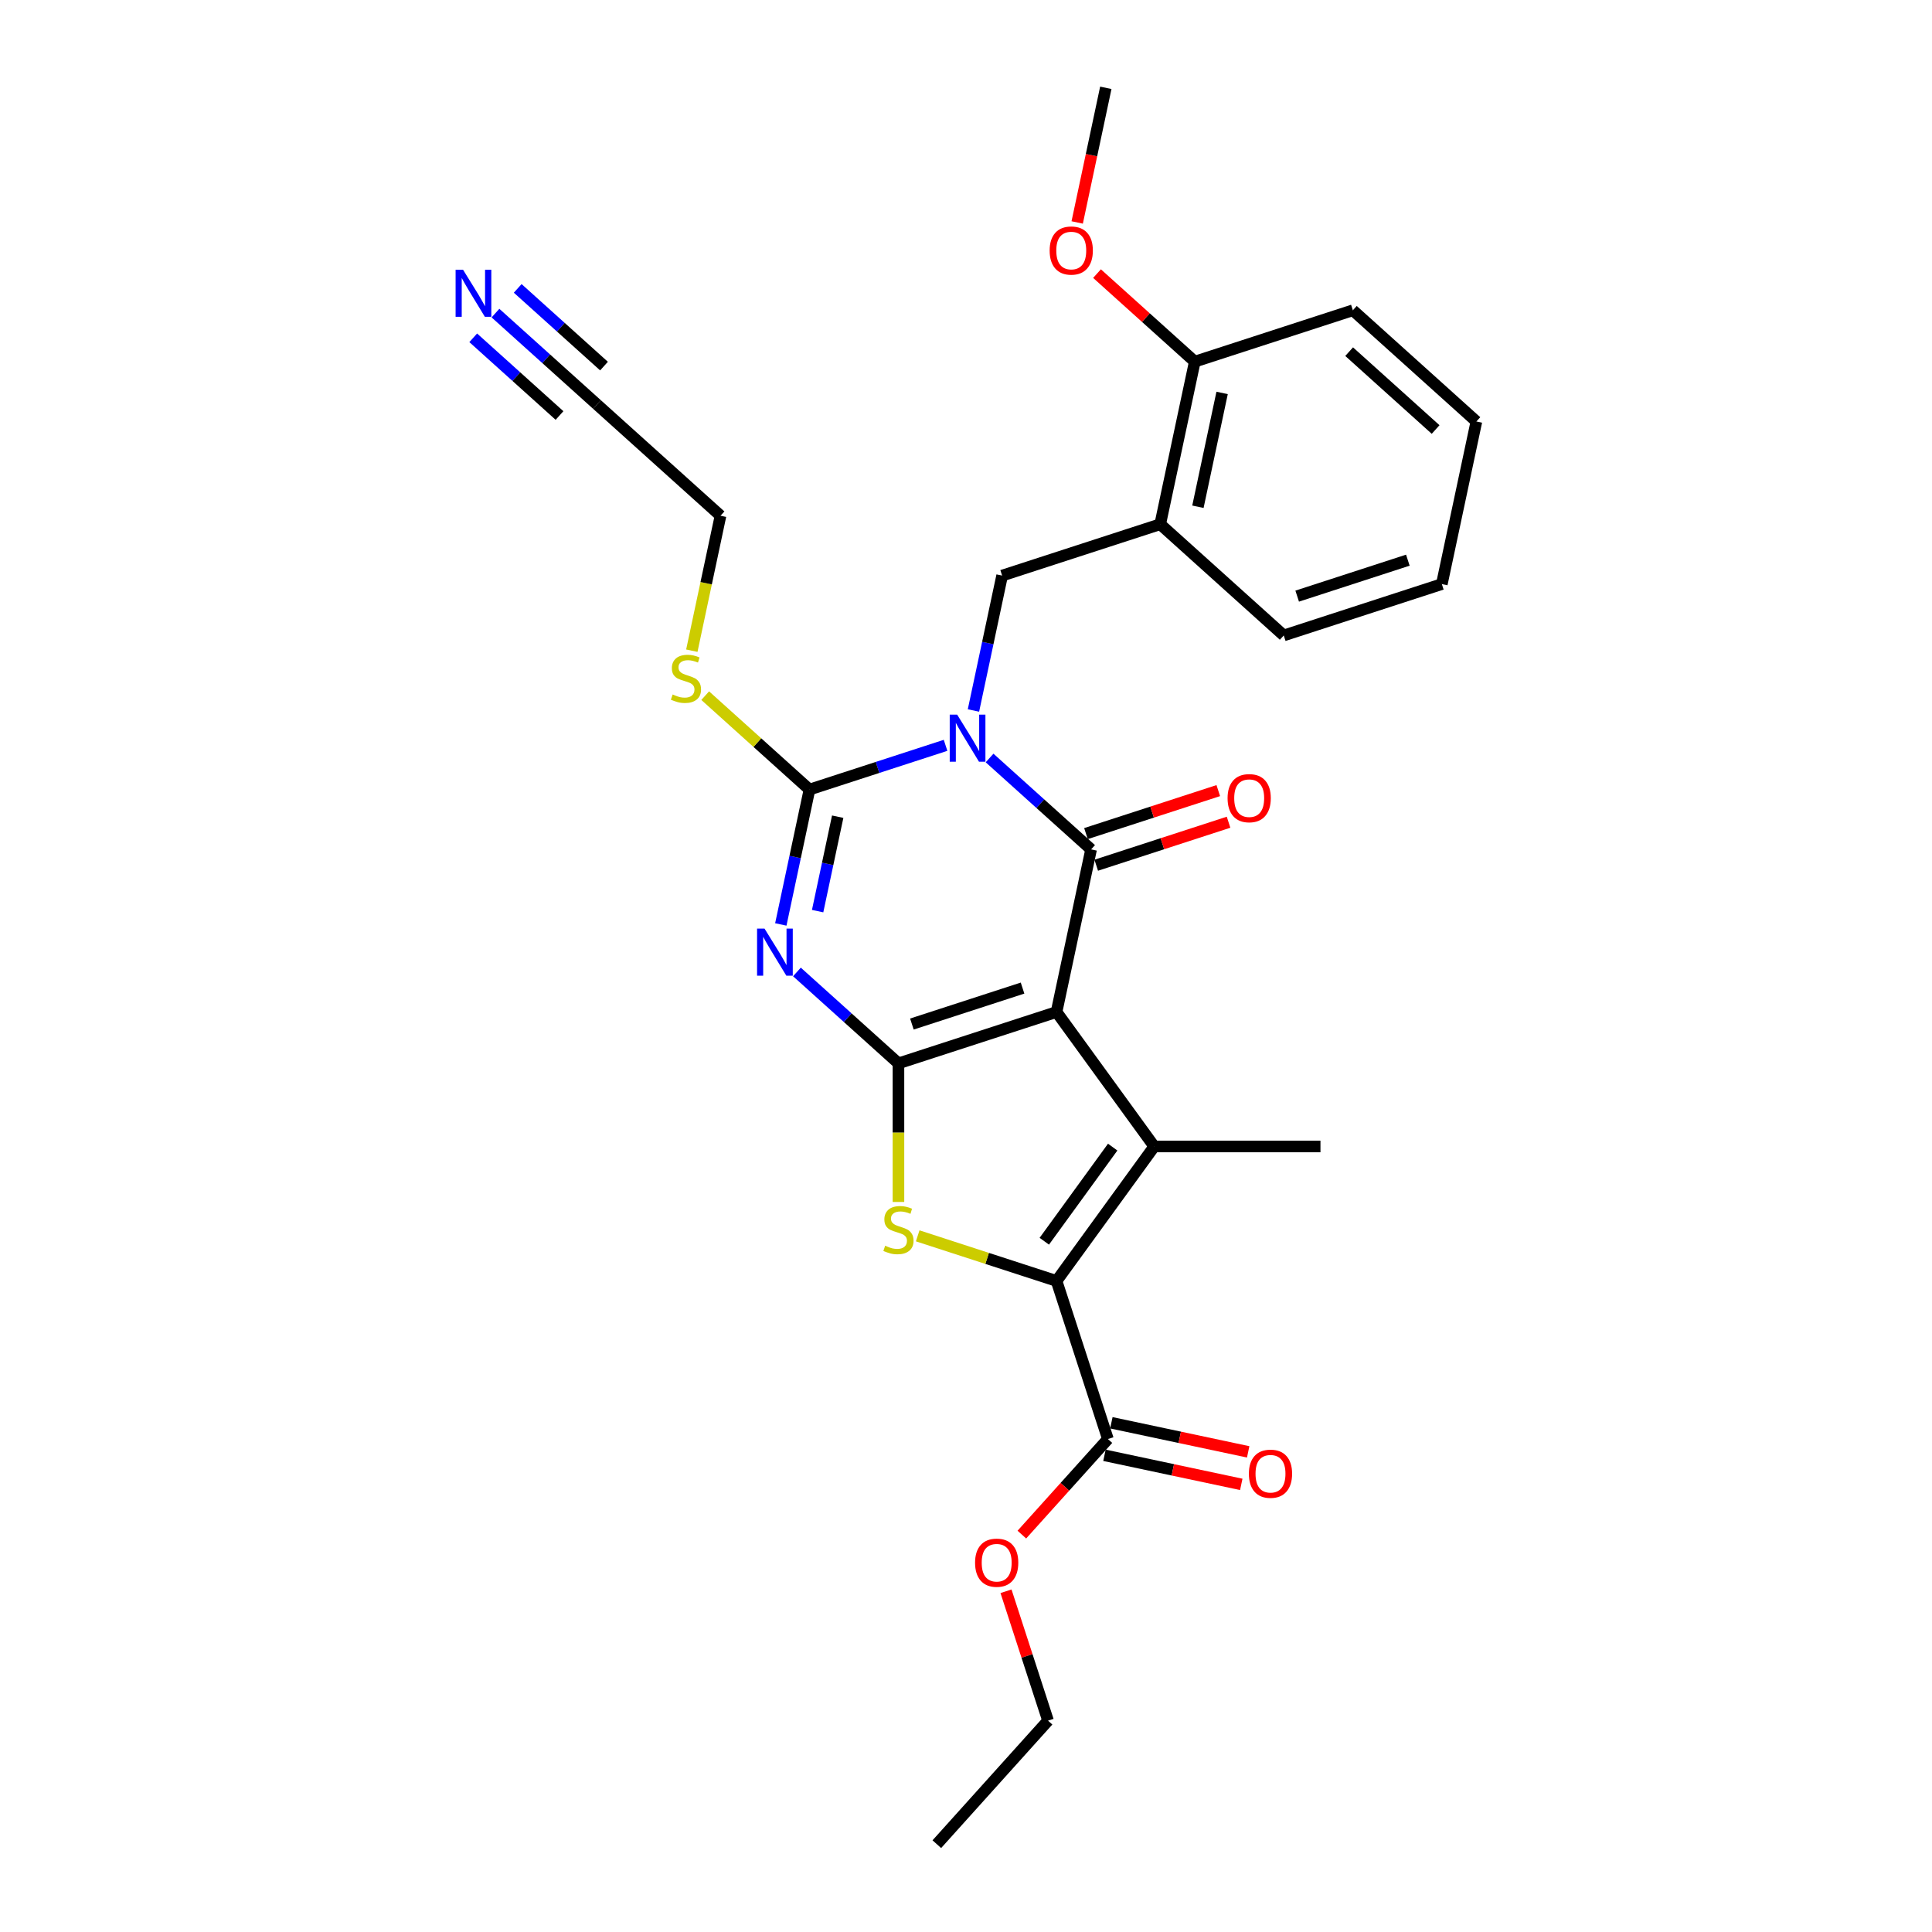 <?xml version='1.0' encoding='iso-8859-1'?>
<svg version='1.1' baseProfile='full'
              xmlns='http://www.w3.org/2000/svg'
                      xmlns:rdkit='http://www.rdkit.org/xml'
                      xmlns:xlink='http://www.w3.org/1999/xlink'
                  xml:space='preserve'
width='1000px' height='1000px' viewBox='0 0 1000 1000'>
<!-- END OF HEADER -->
<rect style='opacity:1.0;fill:#FFFFFF;stroke:none' width='1000' height='1000' x='0' y='0'> </rect>
<path class='bond-2' d='M 512.204,392.338 L 538.477,415.995' style='fill:none;fill-rule:evenodd;stroke:#0000FF;stroke-width:6px;stroke-linecap:butt;stroke-linejoin:miter;stroke-opacity:1' />
<path class='bond-2' d='M 538.477,415.995 L 564.751,439.651' style='fill:none;fill-rule:evenodd;stroke:#000000;stroke-width:6px;stroke-linecap:butt;stroke-linejoin:miter;stroke-opacity:1' />
<path class='bond-4' d='M 489.422,385.782 L 454.204,397.225' style='fill:none;fill-rule:evenodd;stroke:#0000FF;stroke-width:6px;stroke-linecap:butt;stroke-linejoin:miter;stroke-opacity:1' />
<path class='bond-4' d='M 454.204,397.225 L 418.987,408.668' style='fill:none;fill-rule:evenodd;stroke:#000000;stroke-width:6px;stroke-linecap:butt;stroke-linejoin:miter;stroke-opacity:1' />
<path class='bond-8' d='M 503.86,367.748 L 511.28,332.836' style='fill:none;fill-rule:evenodd;stroke:#0000FF;stroke-width:6px;stroke-linecap:butt;stroke-linejoin:miter;stroke-opacity:1' />
<path class='bond-8' d='M 511.28,332.836 L 518.701,297.925' style='fill:none;fill-rule:evenodd;stroke:#000000;stroke-width:6px;stroke-linecap:butt;stroke-linejoin:miter;stroke-opacity:1' />
<path class='bond-0' d='M 546.863,523.808 L 564.751,439.651' style='fill:none;fill-rule:evenodd;stroke:#000000;stroke-width:6px;stroke-linecap:butt;stroke-linejoin:miter;stroke-opacity:1' />
<path class='bond-5' d='M 546.863,523.808 L 597.434,593.413' style='fill:none;fill-rule:evenodd;stroke:#000000;stroke-width:6px;stroke-linecap:butt;stroke-linejoin:miter;stroke-opacity:1' />
<path class='bond-28' d='M 546.863,523.808 L 465.037,550.395' style='fill:none;fill-rule:evenodd;stroke:#000000;stroke-width:6px;stroke-linecap:butt;stroke-linejoin:miter;stroke-opacity:1' />
<path class='bond-28' d='M 529.271,511.431 L 471.993,530.041' style='fill:none;fill-rule:evenodd;stroke:#000000;stroke-width:6px;stroke-linecap:butt;stroke-linejoin:miter;stroke-opacity:1' />
<path class='bond-1' d='M 465.037,550.395 L 438.764,526.738' style='fill:none;fill-rule:evenodd;stroke:#000000;stroke-width:6px;stroke-linecap:butt;stroke-linejoin:miter;stroke-opacity:1' />
<path class='bond-1' d='M 438.764,526.738 L 412.49,503.081' style='fill:none;fill-rule:evenodd;stroke:#0000FF;stroke-width:6px;stroke-linecap:butt;stroke-linejoin:miter;stroke-opacity:1' />
<path class='bond-7' d='M 465.037,550.395 L 465.037,586.263' style='fill:none;fill-rule:evenodd;stroke:#000000;stroke-width:6px;stroke-linecap:butt;stroke-linejoin:miter;stroke-opacity:1' />
<path class='bond-7' d='M 465.037,586.263 L 465.037,622.132' style='fill:none;fill-rule:evenodd;stroke:#CCCC00;stroke-width:6px;stroke-linecap:butt;stroke-linejoin:miter;stroke-opacity:1' />
<path class='bond-12' d='M 567.409,447.834 L 601.655,436.707' style='fill:none;fill-rule:evenodd;stroke:#000000;stroke-width:6px;stroke-linecap:butt;stroke-linejoin:miter;stroke-opacity:1' />
<path class='bond-12' d='M 601.655,436.707 L 635.9,425.58' style='fill:none;fill-rule:evenodd;stroke:#FF0000;stroke-width:6px;stroke-linecap:butt;stroke-linejoin:miter;stroke-opacity:1' />
<path class='bond-12' d='M 562.092,431.468 L 596.337,420.342' style='fill:none;fill-rule:evenodd;stroke:#000000;stroke-width:6px;stroke-linecap:butt;stroke-linejoin:miter;stroke-opacity:1' />
<path class='bond-12' d='M 596.337,420.342 L 630.582,409.215' style='fill:none;fill-rule:evenodd;stroke:#FF0000;stroke-width:6px;stroke-linecap:butt;stroke-linejoin:miter;stroke-opacity:1' />
<path class='bond-3' d='M 404.146,478.491 L 411.566,443.58' style='fill:none;fill-rule:evenodd;stroke:#0000FF;stroke-width:6px;stroke-linecap:butt;stroke-linejoin:miter;stroke-opacity:1' />
<path class='bond-3' d='M 411.566,443.58 L 418.987,408.668' style='fill:none;fill-rule:evenodd;stroke:#000000;stroke-width:6px;stroke-linecap:butt;stroke-linejoin:miter;stroke-opacity:1' />
<path class='bond-3' d='M 423.203,471.595 L 428.398,447.157' style='fill:none;fill-rule:evenodd;stroke:#0000FF;stroke-width:6px;stroke-linecap:butt;stroke-linejoin:miter;stroke-opacity:1' />
<path class='bond-3' d='M 428.398,447.157 L 433.592,422.719' style='fill:none;fill-rule:evenodd;stroke:#000000;stroke-width:6px;stroke-linecap:butt;stroke-linejoin:miter;stroke-opacity:1' />
<path class='bond-14' d='M 418.987,408.668 L 392,384.369' style='fill:none;fill-rule:evenodd;stroke:#000000;stroke-width:6px;stroke-linecap:butt;stroke-linejoin:miter;stroke-opacity:1' />
<path class='bond-14' d='M 392,384.369 L 365.012,360.069' style='fill:none;fill-rule:evenodd;stroke:#CCCC00;stroke-width:6px;stroke-linecap:butt;stroke-linejoin:miter;stroke-opacity:1' />
<path class='bond-6' d='M 597.434,593.413 L 546.863,663.018' style='fill:none;fill-rule:evenodd;stroke:#000000;stroke-width:6px;stroke-linecap:butt;stroke-linejoin:miter;stroke-opacity:1' />
<path class='bond-6' d='M 575.927,593.74 L 540.527,642.463' style='fill:none;fill-rule:evenodd;stroke:#000000;stroke-width:6px;stroke-linecap:butt;stroke-linejoin:miter;stroke-opacity:1' />
<path class='bond-17' d='M 597.434,593.413 L 683.471,593.413' style='fill:none;fill-rule:evenodd;stroke:#000000;stroke-width:6px;stroke-linecap:butt;stroke-linejoin:miter;stroke-opacity:1' />
<path class='bond-9' d='M 546.863,663.018 L 573.45,744.844' style='fill:none;fill-rule:evenodd;stroke:#000000;stroke-width:6px;stroke-linecap:butt;stroke-linejoin:miter;stroke-opacity:1' />
<path class='bond-29' d='M 546.863,663.018 L 510.931,651.343' style='fill:none;fill-rule:evenodd;stroke:#000000;stroke-width:6px;stroke-linecap:butt;stroke-linejoin:miter;stroke-opacity:1' />
<path class='bond-29' d='M 510.931,651.343 L 475,639.669' style='fill:none;fill-rule:evenodd;stroke:#CCCC00;stroke-width:6px;stroke-linecap:butt;stroke-linejoin:miter;stroke-opacity:1' />
<path class='bond-10' d='M 518.701,297.925 L 600.527,271.338' style='fill:none;fill-rule:evenodd;stroke:#000000;stroke-width:6px;stroke-linecap:butt;stroke-linejoin:miter;stroke-opacity:1' />
<path class='bond-16' d='M 571.661,753.26 L 607.071,760.786' style='fill:none;fill-rule:evenodd;stroke:#000000;stroke-width:6px;stroke-linecap:butt;stroke-linejoin:miter;stroke-opacity:1' />
<path class='bond-16' d='M 607.071,760.786 L 642.482,768.313' style='fill:none;fill-rule:evenodd;stroke:#FF0000;stroke-width:6px;stroke-linecap:butt;stroke-linejoin:miter;stroke-opacity:1' />
<path class='bond-16' d='M 575.238,736.428 L 610.649,743.955' style='fill:none;fill-rule:evenodd;stroke:#000000;stroke-width:6px;stroke-linecap:butt;stroke-linejoin:miter;stroke-opacity:1' />
<path class='bond-16' d='M 610.649,743.955 L 646.059,751.482' style='fill:none;fill-rule:evenodd;stroke:#FF0000;stroke-width:6px;stroke-linecap:butt;stroke-linejoin:miter;stroke-opacity:1' />
<path class='bond-18' d='M 573.45,744.844 L 551.18,769.577' style='fill:none;fill-rule:evenodd;stroke:#000000;stroke-width:6px;stroke-linecap:butt;stroke-linejoin:miter;stroke-opacity:1' />
<path class='bond-18' d='M 551.18,769.577 L 528.91,794.31' style='fill:none;fill-rule:evenodd;stroke:#FF0000;stroke-width:6px;stroke-linecap:butt;stroke-linejoin:miter;stroke-opacity:1' />
<path class='bond-15' d='M 600.527,271.338 L 618.415,187.181' style='fill:none;fill-rule:evenodd;stroke:#000000;stroke-width:6px;stroke-linecap:butt;stroke-linejoin:miter;stroke-opacity:1' />
<path class='bond-15' d='M 620.041,262.292 L 632.563,203.382' style='fill:none;fill-rule:evenodd;stroke:#000000;stroke-width:6px;stroke-linecap:butt;stroke-linejoin:miter;stroke-opacity:1' />
<path class='bond-21' d='M 600.527,271.338 L 664.465,328.908' style='fill:none;fill-rule:evenodd;stroke:#000000;stroke-width:6px;stroke-linecap:butt;stroke-linejoin:miter;stroke-opacity:1' />
<path class='bond-11' d='M 256.453,162.059 L 282.726,185.715' style='fill:none;fill-rule:evenodd;stroke:#0000FF;stroke-width:6px;stroke-linecap:butt;stroke-linejoin:miter;stroke-opacity:1' />
<path class='bond-11' d='M 282.726,185.715 L 309,209.372' style='fill:none;fill-rule:evenodd;stroke:#000000;stroke-width:6px;stroke-linecap:butt;stroke-linejoin:miter;stroke-opacity:1' />
<path class='bond-11' d='M 244.939,174.846 L 267.271,194.954' style='fill:none;fill-rule:evenodd;stroke:#0000FF;stroke-width:6px;stroke-linecap:butt;stroke-linejoin:miter;stroke-opacity:1' />
<path class='bond-11' d='M 267.271,194.954 L 289.604,215.062' style='fill:none;fill-rule:evenodd;stroke:#000000;stroke-width:6px;stroke-linecap:butt;stroke-linejoin:miter;stroke-opacity:1' />
<path class='bond-11' d='M 267.967,149.271 L 290.299,169.379' style='fill:none;fill-rule:evenodd;stroke:#0000FF;stroke-width:6px;stroke-linecap:butt;stroke-linejoin:miter;stroke-opacity:1' />
<path class='bond-11' d='M 290.299,169.379 L 312.632,189.487' style='fill:none;fill-rule:evenodd;stroke:#000000;stroke-width:6px;stroke-linecap:butt;stroke-linejoin:miter;stroke-opacity:1' />
<path class='bond-13' d='M 309,209.372 L 372.937,266.942' style='fill:none;fill-rule:evenodd;stroke:#000000;stroke-width:6px;stroke-linecap:butt;stroke-linejoin:miter;stroke-opacity:1' />
<path class='bond-20' d='M 358.089,336.799 L 365.513,301.87' style='fill:none;fill-rule:evenodd;stroke:#CCCC00;stroke-width:6px;stroke-linecap:butt;stroke-linejoin:miter;stroke-opacity:1' />
<path class='bond-20' d='M 365.513,301.87 L 372.937,266.942' style='fill:none;fill-rule:evenodd;stroke:#000000;stroke-width:6px;stroke-linecap:butt;stroke-linejoin:miter;stroke-opacity:1' />
<path class='bond-19' d='M 618.415,187.181 L 593.114,164.4' style='fill:none;fill-rule:evenodd;stroke:#000000;stroke-width:6px;stroke-linecap:butt;stroke-linejoin:miter;stroke-opacity:1' />
<path class='bond-19' d='M 593.114,164.4 L 567.813,141.619' style='fill:none;fill-rule:evenodd;stroke:#FF0000;stroke-width:6px;stroke-linecap:butt;stroke-linejoin:miter;stroke-opacity:1' />
<path class='bond-22' d='M 618.415,187.181 L 700.241,160.594' style='fill:none;fill-rule:evenodd;stroke:#000000;stroke-width:6px;stroke-linecap:butt;stroke-linejoin:miter;stroke-opacity:1' />
<path class='bond-23' d='M 520.705,823.632 L 531.586,857.12' style='fill:none;fill-rule:evenodd;stroke:#FF0000;stroke-width:6px;stroke-linecap:butt;stroke-linejoin:miter;stroke-opacity:1' />
<path class='bond-23' d='M 531.586,857.12 L 542.467,890.608' style='fill:none;fill-rule:evenodd;stroke:#000000;stroke-width:6px;stroke-linecap:butt;stroke-linejoin:miter;stroke-opacity:1' />
<path class='bond-24' d='M 557.553,115.14 L 564.959,80.297' style='fill:none;fill-rule:evenodd;stroke:#FF0000;stroke-width:6px;stroke-linecap:butt;stroke-linejoin:miter;stroke-opacity:1' />
<path class='bond-24' d='M 564.959,80.297 L 572.365,45.455' style='fill:none;fill-rule:evenodd;stroke:#000000;stroke-width:6px;stroke-linecap:butt;stroke-linejoin:miter;stroke-opacity:1' />
<path class='bond-25' d='M 664.465,328.908 L 746.29,302.321' style='fill:none;fill-rule:evenodd;stroke:#000000;stroke-width:6px;stroke-linecap:butt;stroke-linejoin:miter;stroke-opacity:1' />
<path class='bond-25' d='M 671.421,308.554 L 728.699,289.944' style='fill:none;fill-rule:evenodd;stroke:#000000;stroke-width:6px;stroke-linecap:butt;stroke-linejoin:miter;stroke-opacity:1' />
<path class='bond-30' d='M 700.241,160.594 L 764.179,218.164' style='fill:none;fill-rule:evenodd;stroke:#000000;stroke-width:6px;stroke-linecap:butt;stroke-linejoin:miter;stroke-opacity:1' />
<path class='bond-30' d='M 698.317,182.017 L 743.074,222.316' style='fill:none;fill-rule:evenodd;stroke:#000000;stroke-width:6px;stroke-linecap:butt;stroke-linejoin:miter;stroke-opacity:1' />
<path class='bond-26' d='M 542.467,890.608 L 484.897,954.545' style='fill:none;fill-rule:evenodd;stroke:#000000;stroke-width:6px;stroke-linecap:butt;stroke-linejoin:miter;stroke-opacity:1' />
<path class='bond-27' d='M 746.29,302.321 L 764.179,218.164' style='fill:none;fill-rule:evenodd;stroke:#000000;stroke-width:6px;stroke-linecap:butt;stroke-linejoin:miter;stroke-opacity:1' />
<path  class='atom-0' d='M 495.427 369.898
L 503.411 382.804
Q 504.203 384.077, 505.476 386.383
Q 506.75 388.689, 506.818 388.827
L 506.818 369.898
L 510.053 369.898
L 510.053 394.264
L 506.715 394.264
L 498.146 380.154
Q 497.148 378.502, 496.081 376.609
Q 495.048 374.716, 494.739 374.131
L 494.739 394.264
L 491.573 394.264
L 491.573 369.898
L 495.427 369.898
' fill='#0000FF'/>
<path  class='atom-4' d='M 395.713 480.642
L 403.697 493.547
Q 404.489 494.821, 405.762 497.127
Q 407.036 499.432, 407.104 499.57
L 407.104 480.642
L 410.339 480.642
L 410.339 505.008
L 407.001 505.008
L 398.432 490.898
Q 397.434 489.246, 396.367 487.353
Q 395.335 485.46, 395.025 484.875
L 395.025 505.008
L 391.859 505.008
L 391.859 480.642
L 395.713 480.642
' fill='#0000FF'/>
<path  class='atom-8' d='M 458.154 644.794
Q 458.429 644.897, 459.565 645.379
Q 460.701 645.861, 461.94 646.171
Q 463.213 646.446, 464.452 646.446
Q 466.758 646.446, 468.1 645.345
Q 469.442 644.209, 469.442 642.247
Q 469.442 640.905, 468.754 640.079
Q 468.1 639.253, 467.067 638.806
Q 466.035 638.359, 464.314 637.842
Q 462.146 637.188, 460.838 636.569
Q 459.565 635.95, 458.636 634.642
Q 457.741 633.334, 457.741 631.131
Q 457.741 628.069, 459.806 626.176
Q 461.905 624.283, 466.035 624.283
Q 468.857 624.283, 472.057 625.625
L 471.266 628.275
Q 468.341 627.071, 466.138 627.071
Q 463.764 627.071, 462.456 628.069
Q 461.148 629.032, 461.182 630.719
Q 461.182 632.026, 461.836 632.818
Q 462.525 633.609, 463.488 634.057
Q 464.486 634.504, 466.138 635.02
Q 468.341 635.709, 469.648 636.397
Q 470.956 637.085, 471.885 638.496
Q 472.849 639.873, 472.849 642.247
Q 472.849 645.62, 470.578 647.444
Q 468.341 649.234, 464.589 649.234
Q 462.421 649.234, 460.769 648.752
Q 459.152 648.304, 457.225 647.513
L 458.154 644.794
' fill='#CCCC00'/>
<path  class='atom-12' d='M 239.676 139.619
L 247.66 152.525
Q 248.452 153.798, 249.725 156.104
Q 250.998 158.409, 251.067 158.547
L 251.067 139.619
L 254.302 139.619
L 254.302 163.985
L 250.964 163.985
L 242.395 149.875
Q 241.397 148.223, 240.33 146.33
Q 239.297 144.437, 238.988 143.852
L 238.988 163.985
L 235.821 163.985
L 235.821 139.619
L 239.676 139.619
' fill='#0000FF'/>
<path  class='atom-13' d='M 635.392 413.133
Q 635.392 407.283, 638.283 404.013
Q 641.173 400.744, 646.577 400.744
Q 651.98 400.744, 654.871 404.013
Q 657.761 407.283, 657.761 413.133
Q 657.761 419.052, 654.836 422.425
Q 651.911 425.763, 646.577 425.763
Q 641.208 425.763, 638.283 422.425
Q 635.392 419.087, 635.392 413.133
M 646.577 423.01
Q 650.293 423.01, 652.289 420.532
Q 654.32 418.02, 654.32 413.133
Q 654.32 408.349, 652.289 405.94
Q 650.293 403.497, 646.577 403.497
Q 642.86 403.497, 640.829 405.906
Q 638.833 408.315, 638.833 413.133
Q 638.833 418.054, 640.829 420.532
Q 642.86 423.01, 646.577 423.01
' fill='#FF0000'/>
<path  class='atom-15' d='M 348.166 359.461
Q 348.442 359.564, 349.577 360.046
Q 350.713 360.528, 351.952 360.838
Q 353.225 361.113, 354.464 361.113
Q 356.77 361.113, 358.112 360.012
Q 359.454 358.876, 359.454 356.914
Q 359.454 355.572, 358.766 354.746
Q 358.112 353.92, 357.08 353.473
Q 356.047 353.025, 354.327 352.509
Q 352.158 351.855, 350.851 351.236
Q 349.577 350.616, 348.648 349.309
Q 347.753 348.001, 347.753 345.798
Q 347.753 342.735, 349.818 340.843
Q 351.918 338.95, 356.047 338.95
Q 358.869 338.95, 362.07 340.292
L 361.278 342.942
Q 358.353 341.737, 356.151 341.737
Q 353.776 341.737, 352.468 342.735
Q 351.16 343.699, 351.195 345.385
Q 351.195 346.693, 351.849 347.485
Q 352.537 348.276, 353.501 348.724
Q 354.499 349.171, 356.151 349.687
Q 358.353 350.376, 359.661 351.064
Q 360.969 351.752, 361.898 353.163
Q 362.861 354.54, 362.861 356.914
Q 362.861 360.287, 360.59 362.111
Q 358.353 363.9, 354.602 363.9
Q 352.434 363.9, 350.782 363.419
Q 349.164 362.971, 347.237 362.18
L 348.166 359.461
' fill='#CCCC00'/>
<path  class='atom-17' d='M 646.421 762.801
Q 646.421 756.95, 649.312 753.681
Q 652.203 750.412, 657.606 750.412
Q 663.009 750.412, 665.9 753.681
Q 668.791 756.95, 668.791 762.801
Q 668.791 768.72, 665.866 772.093
Q 662.94 775.431, 657.606 775.431
Q 652.238 775.431, 649.312 772.093
Q 646.421 768.755, 646.421 762.801
M 657.606 772.678
Q 661.323 772.678, 663.319 770.2
Q 665.35 767.688, 665.35 762.801
Q 665.35 758.017, 663.319 755.608
Q 661.323 753.165, 657.606 753.165
Q 653.889 753.165, 651.859 755.574
Q 649.863 757.983, 649.863 762.801
Q 649.863 767.722, 651.859 770.2
Q 653.889 772.678, 657.606 772.678
' fill='#FF0000'/>
<path  class='atom-19' d='M 504.695 808.851
Q 504.695 803, 507.586 799.731
Q 510.477 796.461, 515.88 796.461
Q 521.283 796.461, 524.174 799.731
Q 527.064 803, 527.064 808.851
Q 527.064 814.77, 524.139 818.143
Q 521.214 821.481, 515.88 821.481
Q 510.511 821.481, 507.586 818.143
Q 504.695 814.804, 504.695 808.851
M 515.88 818.728
Q 519.596 818.728, 521.593 816.25
Q 523.623 813.738, 523.623 808.851
Q 523.623 804.067, 521.593 801.658
Q 519.596 799.215, 515.88 799.215
Q 512.163 799.215, 510.132 801.624
Q 508.136 804.033, 508.136 808.851
Q 508.136 813.772, 510.132 816.25
Q 512.163 818.728, 515.88 818.728
' fill='#FF0000'/>
<path  class='atom-20' d='M 543.292 129.68
Q 543.292 123.83, 546.183 120.56
Q 549.074 117.291, 554.477 117.291
Q 559.88 117.291, 562.771 120.56
Q 565.662 123.83, 565.662 129.68
Q 565.662 135.599, 562.737 138.972
Q 559.811 142.31, 554.477 142.31
Q 549.108 142.31, 546.183 138.972
Q 543.292 135.634, 543.292 129.68
M 554.477 139.557
Q 558.194 139.557, 560.19 137.079
Q 562.22 134.567, 562.22 129.68
Q 562.22 124.896, 560.19 122.487
Q 558.194 120.044, 554.477 120.044
Q 550.76 120.044, 548.73 122.453
Q 546.734 124.862, 546.734 129.68
Q 546.734 134.601, 548.73 137.079
Q 550.76 139.557, 554.477 139.557
' fill='#FF0000'/>
</svg>
